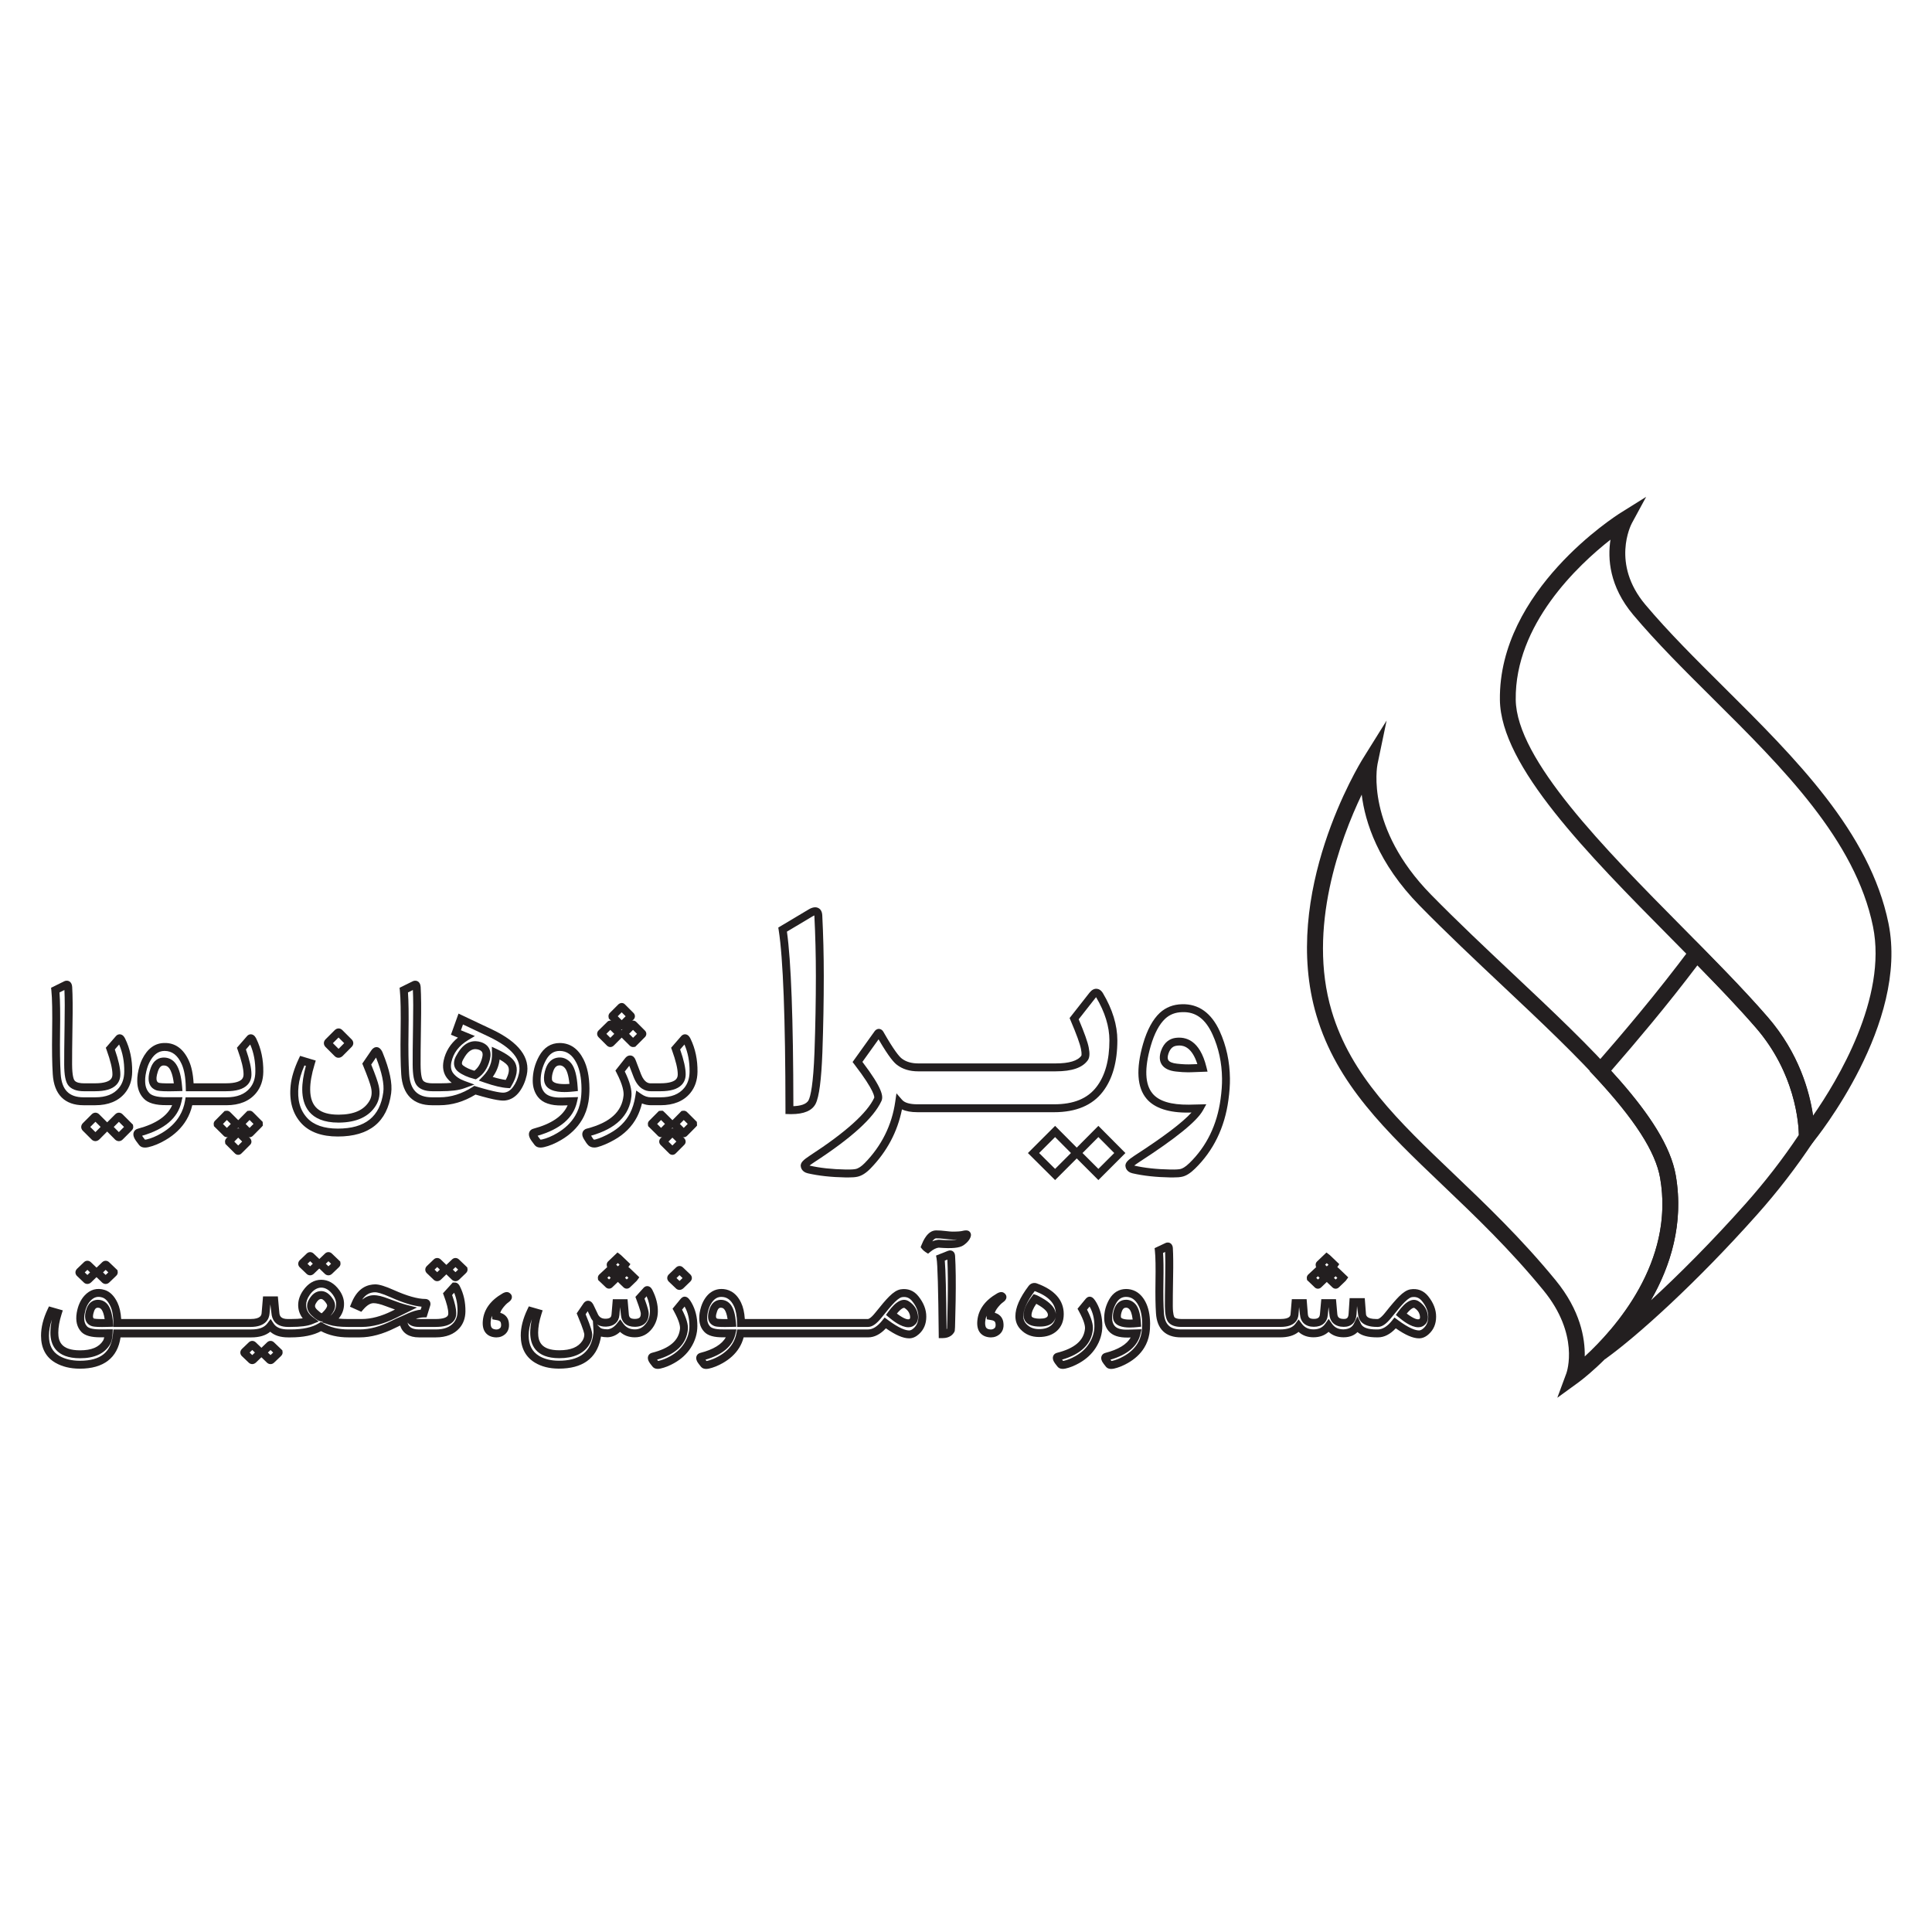 <?xml version="1.0" encoding="utf-8"?>
<!-- Generator: Adobe Illustrator 23.0.6, SVG Export Plug-In . SVG Version: 6.00 Build 0)  -->
<svg version="1.1" id="Layer_1" xmlns="http://www.w3.org/2000/svg" xmlns:xlink="http://www.w3.org/1999/xlink" x="0px" y="0px"
	 viewBox="0 0 2000 2000" style="enable-background:new 0 0 2000 2000;" xml:space="preserve">
<style type="text/css">
	.st0{fill:#231F20;}
</style>
<g>
	<path class="st0" d="M1612.12,1446.96l9.4-25.39c0.56-1.57,13.7-40.05-23.69-85.74c-34.92-42.65-70.23-76.33-104.37-108.9
		c-58.77-56.05-109.51-104.45-130.68-175.75c-37.53-126.42,44.7-260.47,48.23-266.12l24.4-39.14l-9.42,45.13
		c-0.57,2.85-12.22,66.09,55.32,134.99c27.33,27.88,56.89,55.69,85.46,82.59c81.03,76.27,157.57,148.31,167.94,207.75
		c9,51.55-5.63,105.08-42.31,154.8c-27.43,37.18-57.14,58.96-58.39,59.87L1612.12,1446.96z M1409.63,822.59
		c-21.84,45.64-56.61,138.13-31.13,223.92c19.91,67.12,69.2,114.12,126.27,168.56c32.9,31.38,70.18,66.94,105.74,110.38
		c25.37,31,30.4,59.72,30.02,78.71c30.74-28.22,93.27-97.74,78.04-184.95c-9.43-54.06-84.04-124.29-163.02-198.63
		c-28.7-27.01-58.37-54.94-85.93-83.05C1426.49,893.52,1413.13,851.03,1409.63,822.59z"/>
</g>
<g>
	<path class="st0" d="M1861.37,1201.43l0.82-24.27c0.02-0.6,1.46-60.5-44.62-113.67c-24.74-28.54-55.29-59.42-87.63-92.1
		c-86.72-87.65-176.4-178.28-177.25-246.89c-1.4-113.3,119.87-190.45,125.03-193.68l26.38-16.5l-14.82,27.33
		c-0.94,1.77-21.59,41.99,13.97,84.26c23.82,28.31,51.75,56.06,81.31,85.43c74.32,73.83,151.17,150.17,170.39,244.48
		c21.14,103.64-74.17,221.84-78.24,226.82L1861.37,1201.43z M1667.16,558.65c-33.55,26.34-99.04,87.82-98.08,165.65
		c0.76,61.99,92.01,154.21,172.51,235.56c32.54,32.88,63.27,63.94,88.37,92.9c32.62,37.63,43.42,77.69,46.95,102.05
		c25.16-36.12,77.06-121.86,62-195.73c-18.24-89.44-93.31-164.01-165.9-236.12c-29.83-29.64-58.01-57.63-82.31-86.51
		C1666,607.08,1664.1,578.25,1667.16,558.65z"/>
</g>
<g>
	<path class="st0" d="M819.15,1153.34c-0.67,0-1.35-0.01-2.05-0.03l-3.99-0.11v-5.3c-0.08-93.73-2.44-155.96-7-184.96l-0.43-2.74
		l30.84-18.4c1.58-0.97,6.51-4.01,10.69-1.8c1.69,0.88,3.75,2.89,4,7.45c1.04,20.42,1.57,41.59,1.57,62.92
		c0,25.25-0.48,51.84-1.44,79.03c-1.08,28.55-3.36,45.93-6.96,53.15C840.76,1149.73,832.27,1153.34,819.15,1153.34z M814.62,964.42
		c4.31,30.16,6.56,90.9,6.68,180.69c6.54-0.24,13.44-1.65,15.77-6.24c2.07-4.15,4.82-16.17,6.09-49.76
		c0.95-27.09,1.43-53.58,1.43-78.73c0-21.2-0.52-42.22-1.56-62.49c0-0.08-0.01-0.15-0.02-0.22c-0.5,0.2-1.24,0.54-2.25,1.16
		L814.62,964.42z"/>
</g>
<g>
	<path class="st0" d="M1137.03,1221.62l-27.99-27.99l27.99-28.15l27.99,28.15L1137.03,1221.62z M1120.62,1193.61l16.42,16.42
		l16.42-16.42l-16.42-16.52L1120.62,1193.61z"/>
</g>
<g>
	<path class="st0" d="M1092.23,1221.61l-28.15-27.98l28.15-28.14l27.98,28.14L1092.23,1221.61z M1075.69,1193.61l16.53,16.42
		l16.42-16.42l-16.42-16.52L1075.69,1193.61z"/>
</g>
<g>
	<path class="st0" d="M877.74,1218.9c-0.73,0-1.49-0.01-2.28-0.02c-14.93-0.27-28.14-1.71-39.25-4.28
		c-6.19-1.46-7.19-5.89-7.33-7.72c-0.01-3.35,2.37-5.93,9.41-10.55c36.97-24.02,59.41-44.19,66.72-59.95
		c0.14-0.5,1.07-6.41-20.57-34.57l-1.85-2.41l22.81-31.86c1.68-2.27,3.66-2.52,4.67-2.43c1.04,0.06,3.01,0.54,4.43,3.05
		c10.98,19.26,16.4,25.65,19.02,27.63c4.33,3.36,10.04,5.05,17,5.05h142.36c13.92,0,22.85-2.71,26.56-8.04c0,0,0,0,0,0
		c-0.02,0,0.64-1.51-0.4-6.8c-0.99-5.29-4.63-15.34-10.85-29.88l-0.95-2.23l20.57-26.2c2.29-2.89,4.77-4.27,7.43-4.11
		c1.75,0.1,4.3,0.96,6.48,4.49c9.94,16.73,14.97,33.17,14.97,48.9c0,22.35-5.08,40.25-15.1,53.2
		c-10.77,14.05-27.73,21.18-50.4,21.18H949.86c-6.68,0-12.02-0.96-16.15-2.93c-4.63,23.22-15.59,43.8-32.63,61.26
		c-4.64,4.73-9.03,7.49-13.42,8.45C885.43,1218.65,882.16,1218.9,877.74,1218.9z M838.03,1206.61c0.02,0,0.03,0,0.04,0.01
		c10.54,2.44,23.17,3.81,37.53,4.07c6.07,0.1,8.9-0.24,10.24-0.55c2.8-0.61,5.94-2.69,9.37-6.19c17.39-17.81,28-39.11,31.51-63.29
		l1.28-8.85l5.86,6.76c2.65,3.05,8.03,4.6,15.98,4.6h141.32c20.27,0,34.63-5.88,43.91-17.99c8.88-11.49,13.39-27.7,13.39-48.19
		c0-14.24-4.63-29.27-13.78-44.66c-0.01-0.02-0.02-0.03-0.03-0.05c-0.12,0.14-0.26,0.3-0.42,0.5l-17.58,22.38
		c5.95,14.08,9.36,23.68,10.41,29.32c1.2,6.06,0.94,10.17-0.83,12.9c-5.48,7.89-16.38,11.67-33.37,11.67H950.51
		c-8.82,0-16.21-2.27-21.98-6.74c-2.82-2.13-7.88-7.24-19.04-26.4l-16.72,23.34c20.88,27.54,21.84,35.79,19.68,40.55
		c-8.09,17.46-30.88,38.18-69.69,63.41C840.37,1204.77,838.91,1205.87,838.03,1206.61z"/>
</g>
<g>
	<path class="st0" d="M1213.79,1218.9c-0.7,0-1.42,0-2.18-0.02c-14.94-0.26-28.13-1.7-39.25-4.28l-0.01,0
		c-6.2-1.45-7.19-5.89-7.33-7.73c-0.01-3.34,2.37-5.92,9.41-10.54c29.96-19.37,49.74-34.34,59.02-44.65l-2.74,0.06
		c-20.54,0.36-35.6-4.61-43.73-14.26c-9.94-11.66-11.17-30.82-3.67-56.93c4.19-14.42,10.02-25.2,17.32-32.03
		c6.25-5.75,13.98-8.75,22.97-8.94c17.02-0.52,30.45,8.94,39.08,28c6.81,14.99,10.36,31.41,10.55,48.8
		c0.09,6.66-0.45,14.26-1.61,22.55c-3.85,28.39-15.46,52.22-34.5,70.81c-4.88,4.78-9.27,7.53-13.39,8.4
		C1221.59,1218.65,1218.29,1218.9,1213.79,1218.9z M1174.21,1206.62c10.56,2.45,23.18,3.82,37.53,4.07
		c6.15,0.12,8.93-0.24,10.24-0.54c1.81-0.38,4.83-1.76,9.43-6.26c17.71-17.28,28.5-39.51,32.11-66.06c1.1-7.9,1.62-15.08,1.53-21.34
		c-0.18-16.26-3.48-31.56-9.81-45.52c-7.24-15.98-17.29-23.76-31.42-23.19c-7.07,0.15-12.81,2.36-17.6,6.76
		c-6.18,5.79-11.25,15.32-15.02,28.3c-6.7,23.29-6.01,39.9,2.05,49.36c6.48,7.71,18.93,11.52,37.34,11.36l18.17-0.42l-3.45,6.24
		c-6.29,11.4-28.01,29.01-66.4,53.83c-2.39,1.56-3.85,2.67-4.73,3.4C1174.19,1206.61,1174.2,1206.61,1174.21,1206.62z
		 M1172.89,1207.86L1172.89,1207.86L1172.89,1207.86z M1230.18,1110.05c-3.94,0-8.19-0.26-12.69-0.79
		c-7.24-0.78-12.25-3.23-14.87-7.28c-2.36-3.66-2.64-8.32-0.83-13.87c3.35-9.85,9.78-12.83,14.59-13.62
		c10.98-1.66,25.57,2.13,32.46,29.97l1.21,4.89l-15.58,0.58C1233.08,1110.02,1231.65,1110.05,1230.18,1110.05z M1220.94,1082.3
		c-1.34,0-2.48,0.17-3.29,0.3c-2.41,0.39-5.9,1.66-8.09,8.11c-0.99,3.03-1.02,5.35-0.06,6.83c1.19,1.84,4.27,3.08,8.9,3.58
		c5.8,0.67,11.05,0.88,15.66,0.63l5.44-0.2C1234.14,1084.76,1226.02,1082.3,1220.94,1082.3z"/>
</g>
<g>
	<path class="st0" d="M98.58,1144.14H86.51c-19.54,0-30.57-11.08-31.88-32.04c-0.71-11-0.92-25.2-0.66-43.4v0
		c0.32-20.73,0.06-35.3-0.79-43.32l-0.3-2.85l13.52-6.66c2.51-1.21,4.43-0.51,5.34,0.02c1.78,1.03,2.79,2.95,2.98,5.7
		c0.54,9.11,0.65,22.42,0.32,39.59c-0.32,20.61-0.45,34.21-0.4,40.81c0.07,12.01,1.76,15.52,2.48,16.48
		c1.88,2.45,6.36,2.97,9.79,2.97h11.43c10.04,0,14.32-2.18,16.14-4.01c1.32-1.33,1.93-3.02,1.92-5.32c0-5.61-2.03-14.09-6.04-25.21
		l-0.82-2.26l10.51-12.13c1.22-1.38,2.84-2.01,4.52-1.76c3.07,0.44,4.54,3.53,5.1,4.7c4.92,10.13,7.34,21.62,7.16,34.11
		c-0.12,8.7-2.63,16.1-7.47,21.97C122.46,1139.89,112.11,1144.14,98.58,1144.14z M62.17,1068.82c-0.26,17.73-0.05,32.12,0.64,42.76
		c1.04,16.62,8.58,24.36,23.7,24.36h12.07c11.11,0,19.11-3.15,24.46-9.63c3.67-4.45,5.5-9.97,5.59-16.86
		c0.14-10.28-1.64-19.75-5.32-28.19l-4.45,5.13c3.85,11.06,5.72,19.48,5.72,25.7c0.02,4.47-1.42,8.22-4.31,11.12
		c-4.3,4.33-11.48,6.43-21.95,6.43H86.91c-7.66,0-13.14-2.08-16.3-6.19c-2.78-3.67-4.1-10.47-4.16-21.4
		c-0.05-6.62,0.08-20.29,0.4-41.01c0.29-15.3,0.24-27.44-0.16-36.18l-5.1,2.51C62.27,1036.07,62.46,1049.99,62.17,1068.82
		L62.17,1068.82z"/>
</g>
<g>
	<path class="st0" d="M98.73,1181.29c-1.41,0-2.79-0.58-3.93-1.71l-9.02-9.01c-2.31-2.33-2.28-5.6,0.08-7.97l9.11-9.11
		c2.17-2.15,5.25-2.21,7.52-0.12l9.62,9.62c2.07,2.53,1.84,5.45-0.28,7.46l-9.04,9.12C101.55,1180.72,100.13,1181.29,98.73,1181.29z
		 M93.43,1166.62l5.36,5.35l5.35-5.4l-5.34-5.32L93.43,1166.62z"/>
</g>
<g>
	<path class="st0" d="M123.07,1181.32c-1.37,0-2.76-0.55-3.93-1.65l-9.04-9.12c-1.39-1.37-1.69-2.88-1.69-3.9
		c0-1.04,0.31-2.59,1.8-4.07l9.09-9.08c1.35-1.36,2.8-1.65,3.78-1.65c0,0,0,0,0.01,0c0.98,0,2.43,0.29,3.79,1.65l10.77,10.77
		l0.3,2.3c0,1.02-0.33,2.53-1.88,3.96l-9.05,9.05C125.88,1180.74,124.48,1181.32,123.07,1181.32z M121.22,1173.79
		c-0.01,0-0.01,0.01-0.02,0.02L121.22,1173.79z M117.75,1166.62l5.29,5.34l5.35-5.35l-5.32-5.31L117.75,1166.62z M115.99,1168.38
		L115.99,1168.38L115.99,1168.38z M115.89,1164.75l0.02,0.02C115.9,1164.76,115.89,1164.75,115.89,1164.75z M130.4,1164.61
		c-0.01,0.01-0.02,0.02-0.03,0.03L130.4,1164.61z M121.06,1159.29c0,0,0.01,0.01,0.01,0.01L121.06,1159.29z"/>
</g>
<g>
	<path class="st0" d="M150.05,1187.97c-2.65,0-4.68-0.88-6.05-2.64c-3.08-3.93-4.03-5.46-4.47-6.28c-0.56-1.02-2.29-4.17-0.98-7.22
		c0.72-1.68,2.18-2.88,4.12-3.38c18.87-5.05,30.8-13.24,35.54-24.4h-5.28c-11.83,0.22-19.94-2.16-24.3-6.99
		c-4.25-4.49-6.48-10.49-6.54-17.77c-0.07-2.35,0.11-4.96,0.53-7.68c0.98-5.83,2.48-10.84,4.47-14.94
		c5.51-11.2,13.29-16.9,23.15-16.96c11.1-0.27,19.73,6.11,25.27,18.36c2.75,6,4.39,13.84,4.89,23.36h33.67
		c10.04,0,14.32-2.18,16.14-4.01c1.32-1.33,1.93-3.02,1.92-5.32c0-5.64-2.03-14.11-6.04-25.21l-0.82-2.26l10.52-12.12
		c1.18-1.36,2.8-1.99,4.49-1.76c3.09,0.42,4.57,3.53,5.13,4.69c4.91,10.12,7.33,21.61,7.16,34.12c-0.11,8.69-2.62,16.08-7.46,21.96
		c-6.91,8.37-17.27,12.61-30.79,12.61h-35.29c-1.23,5.42-3.24,10.48-5.97,15.08c-4.95,8.4-12.29,15.48-21.83,21.02
		c-6.13,3.58-12.05,6.04-17.58,7.3C152.32,1187.82,151.13,1187.97,150.05,1187.97z M147.09,1175.73c0.45,0.7,1.32,1.93,2.98,4.05
		c0.3,0,0.85-0.04,1.72-0.24c4.73-1.08,9.87-3.23,15.29-6.4c8.31-4.83,14.67-10.92,18.9-18.11c2.79-4.68,4.67-9.95,5.61-15.66
		l0.56-3.43h42.14c11.11,0,19.12-3.15,24.47-9.63c3.67-4.46,5.5-9.97,5.58-16.85c0.14-10.29-1.64-19.77-5.31-28.21l-4.45,5.13
		c3.85,11.04,5.72,19.46,5.72,25.7c0.02,4.47-1.42,8.22-4.31,11.12c-4.3,4.33-11.48,6.43-21.95,6.43h-41.64l-0.08-4.02
		c-0.19-10.21-1.64-18.33-4.29-24.14c-4.13-9.12-9.9-13.56-17.64-13.56c-0.04,0-0.08,0-0.12,0c-6.58,0.04-11.77,4.09-15.84,12.37
		c-1.64,3.37-2.9,7.64-3.74,12.65c-0.34,2.17-0.48,4.28-0.43,6.21c0.04,5.29,1.47,9.31,4.35,12.36c1.9,2.09,6.61,4.54,18.24,4.36
		h16.03l-1.11,4.99C184.15,1157.25,170.45,1168.98,147.09,1175.73z M144.77,1176.37c-0.01,0-0.01,0-0.02,0
		C144.76,1176.38,144.76,1176.38,144.77,1176.37z M174.95,1129.72c-8.78,0-11.75-0.58-13.31-1.13l-0.05-0.02
		c-4.39-1.62-11-6.64-5.92-21.97c3.14-9.77,9.33-11.83,13.96-11.83c5.19,0,9.57,2.37,12.64,6.86c3.33,4.89,5.38,12.57,6.26,23.49
		l0.34,4.29l-4.3,0.14C180.76,1129.67,177.59,1129.72,174.95,1129.72z M164.41,1120.88c0.64,0.22,3.55,0.84,15.52,0.59
		c-1.08-8.69-2.95-13.05-4.42-15.21c-1.56-2.27-3.37-3.29-5.88-3.29c-1.25,0-4.19,0-6.17,6.17
		C160.14,1119.19,163.3,1120.47,164.41,1120.88z"/>
</g>
<g>
	<path class="st0" d="M246.61,1195.48c-1.08,0-2.17-0.38-3.09-1.16l-0.27-0.24l-9.98-9.98l-0.33-2.34c0-1.31,0.55-2.57,1.54-3.56
		l9.87-9.87l2.43-0.26c1.35,0.05,2.6,0.68,3.53,1.76l8.63,8.52c1.89,2.31,1.74,4.95-0.04,6.76l-8.97,8.96
		C248.99,1195.01,247.81,1195.48,246.61,1195.48z M242.52,1181.76l4.07,4.07l4.11-4.11l-4.1-4.04L242.52,1181.76z M240.25,1179.49
		l0.02,0.02C240.26,1179.5,240.26,1179.5,240.25,1179.49z M248.89,1175.38l-0.01,0.01C248.88,1175.39,248.89,1175.38,248.89,1175.38
		z"/>
</g>
<g>
	<path class="st0" d="M234.94,1177.23c-0.91,0-1.9-0.28-2.88-0.95l-10.61-10.52l-0.26-2.43c0.05-1.34,0.67-2.59,1.74-3.51l9.63-9.75
		l2.42-0.25c1.34,0.04,2.62,0.66,3.59,1.74l9.81,9.8l0.2,3.79l-1.47,1.71l-8.93,9C237.4,1176.66,236.24,1177.23,234.94,1177.23z
		 M232.39,1170.06c-0.02,0.02-0.05,0.05-0.07,0.07L232.39,1170.06z M230.79,1163.51l4.07,4.07l4.05-4.09l-4.07-4.07L230.79,1163.51z
		"/>
</g>
<g>
	<path class="st0" d="M258.38,1177.28c-1.08,0-2.18-0.38-3.1-1.16l-10.32-10.38l-0.25-2.43c0.05-1.33,0.66-2.58,1.73-3.5l9.64-9.76
		l2.43-0.27c1.32,0.04,2.57,0.64,3.51,1.68l9.89,9.9l0.22,3.79l-1.41,1.62l-9.02,9.1C260.76,1176.81,259.57,1177.28,258.38,1177.28z
		 M255.9,1170.08C255.89,1170.08,255.89,1170.08,255.9,1170.08L255.9,1170.08z M254.29,1163.51l4.06,4.09l4.08-4.12l-4.07-4.08
		L254.29,1163.51z"/>
</g>
<g>
	<path class="st0" d="M350.4,1095.01c-1.44,0-2.85-0.6-4.01-1.77l-9.34-9.34c-2.36-2.36-2.37-5.66-0.02-8.03l9.6-9.6
		c2.42-2.22,5.51-2.16,7.67,0.01l9.98,9.97c1.71,1.98,2.19,4.86-0.14,7.37l-9.61,9.69C353.22,1094.45,351.79,1095.01,350.4,1095.01z
		 M344.61,1079.87l5.88,5.89l5.82-5.89l-5.86-5.85L344.61,1079.87z M348.49,1072.06c0.01,0,0.01,0.01,0.02,0.01L348.49,1072.06z"/>
</g>
<g>
	<path class="st0" d="M349.69,1176.51c-16.57,0-29.23-4.56-37.62-13.54c-9.19-9.95-12.93-23.29-11.15-39.65
		c0.85-8.02,3.62-17.14,8.25-27.07l1.5-3.21l16.19,4.87l-1.2,3.94c-3.13,10.23-4.66,19.07-4.56,26.28
		c0.19,17.58,9.49,25.77,29.28,25.77c0.12,0,0.24,0,0.35,0c15.48-0.1,25.76-4.6,31.4-13.76c2.57-4.11,3.21-8.74,1.99-14.19
		c-0.91-4.09-3.69-11.79-8.24-22.87l-0.84-2.05l9.46-13.83c0.59-0.8,2.15-2.94,4.77-3.19c1.5-0.16,2.87,0.34,3.98,1.37
		c1.13,1.04,2.06,2.41,2.76,4.07c7.4,18.14,10.31,31.97,8.9,42.34C400.9,1161.47,382.33,1176.51,349.69,1176.51z M315.15,1102.95
		c-3.38,7.83-5.42,14.97-6.08,21.25c-1.54,14.12,1.4,24.97,9,33.2c6.76,7.24,17.41,10.93,31.62,10.93
		c28.27,0,43.67-12.3,47.08-37.61c1.14-8.4-1.38-20.49-7.49-35.95l-5,7.27c4.29,10.55,6.86,17.81,7.82,22.14
		c1.7,7.55,0.68,14.38-3.02,20.3c-7.13,11.57-20.03,17.51-38.31,17.63c-0.13,0-0.25,0-0.38,0c-30.69,0-37.34-18.4-37.5-33.87
		c-0.1-7.07,1.17-15.41,3.77-24.83L315.15,1102.95z"/>
</g>
<g>
	<path class="st0" d="M455.04,1144.14h-7.81c-19.53,0-30.56-11.08-31.88-32.03c-0.7-11.06-0.92-25.67-0.64-43.41
		c0.31-20.71,0.05-35.29-0.78-43.33l-0.29-2.84l13.5-6.65c2.51-1.22,4.42-0.51,5.34,0.02c1.78,1.03,2.79,2.95,2.98,5.7
		c0.54,9.14,0.66,22.46,0.33,39.6c-0.32,20.59-0.45,34.21-0.39,40.8c0.06,12.02,1.74,15.54,2.47,16.49
		c1.89,2.44,6.36,2.96,9.78,2.96h8.3c4.38,0,8.27-0.17,11.65-0.51c-1.85-1.48-3.49-3.13-4.9-4.95c-3.77-5-4.91-11.08-3.43-18.11
		c2.04-9.44,7-17.4,14.79-23.74l-7.25-2.99l7.84-21.87l34.78,16.44c27.75,13.22,39.8,29.12,35.83,47.26
		c-1.46,6.61-4.01,12.39-7.56,17.19c-4.03,5.34-8.95,8.37-14.65,9.04c-2.99,0.4-9.5,0.22-30.8-6.13
		C480.33,1140.41,467.83,1144.14,455.04,1144.14z M422.33,1027.37c0.66,8.71,0.85,22.62,0.56,41.44
		c-0.27,17.54-0.06,31.93,0.63,42.77c1.05,16.62,8.58,24.36,23.7,24.36h7.81c11.76,0,23.32-3.63,34.34-10.78l1.6-1.04l1.82,0.55
		c20.55,6.22,27.09,6.68,29.18,6.39c3.53-0.41,6.49-2.31,9.13-5.82c2.85-3.84,4.91-8.57,6.13-14.04
		c3.09-14.11-7.16-26.57-31.35-38.1l-26.59-12.56l-2.15,6l14.46,5.96l-6.98,4.2c-9.6,5.78-15.28,13.27-17.36,22.89
		c-0.98,4.65-0.36,8.4,1.92,11.41c2.65,3.41,6.51,6.08,11.43,7.88l10.5,3.85l-10.51,3.84c-5.65,2.07-13.73,3.07-24.68,3.07h-8.3
		c-7.63,0-13.11-2.08-16.28-6.18c-2.79-3.69-4.1-10.49-4.15-21.42c-0.06-6.6,0.07-20.28,0.39-41c0.29-15.28,0.24-27.42-0.17-36.18
		L422.33,1027.37z M528,1126.47l-2.46-0.14c-6.17-0.34-13.96-2.18-23.83-5.61l-6.04-2.11l4.44-4.61c6.51-6.76,9.53-14.51,9.24-23.69
		l-0.21-6.71l6.07,2.88c10.11,4.81,15.86,9.17,18.11,13.73c3.16,6.35,1.8,14.48-4.04,24.15L528,1126.47z M510.07,1114.83
		c5.22,1.6,9.72,2.63,13.44,3.09c3.27-6.04,4.09-10.77,2.45-14.07c-0.62-1.24-2.56-3.63-8.74-7.11
		C516.41,1103.33,514.01,1109.38,510.07,1114.83z M492.58,1117.3l-1.73-0.44c-6.63-1.68-12.13-4.14-16.35-7.3
		c-4.09-3.18-5.45-7.75-3.88-12.92c0.63-1.95,1.82-4.29,3.69-7.21c7.83-12.37,17.08-12.64,23.5-10.66c8.16,2.6,11.54,9.17,9.3,18.05
		c-2.18,8.78-6.56,15.35-13.02,19.51L492.58,1117.3z M492.04,1086.05c-3.09,0-6.89,1.56-10.82,7.77c-1.92,3.02-2.57,4.59-2.78,5.26
		c-0.64,2.13-0.11,3.07,1.03,3.96c2.93,2.2,6.84,4.01,11.6,5.39c3.92-3.05,6.57-7.52,8.08-13.6c1.37-5.42-0.44-7.17-3.79-8.24
		C494.39,1086.3,493.27,1086.05,492.04,1086.05z"/>
</g>
<g>
	<path class="st0" d="M559.49,1187.97c-2.65,0-4.68-0.89-6.04-2.66c-3.06-3.9-4.01-5.44-4.46-6.27c-0.56-1.02-2.29-4.15-0.99-7.2
		c0.72-1.68,2.17-2.88,4.11-3.39c18.79-5.02,30.69-13.16,35.49-24.23l-5.49,0.16c-11.94,0.27-20.41-2.61-25.26-8.82
		c-3.57-4.59-5.38-10.27-5.38-16.86c0-8.88,2.23-17.44,6.64-25.42c5-9,12.19-13.56,21.38-13.56c10.67,0.07,18.94,5.78,24.61,16.99
		c3.91,7.72,5.96,17.73,6.08,29.76c0.04,5.03-0.3,9.79-1.03,14.16c-1.09,6.72-3.32,12.98-6.64,18.57
		c-4.95,8.4-12.29,15.48-21.84,21.03c-6.11,3.57-12.02,6.03-17.57,7.3C561.78,1187.82,560.58,1187.97,559.49,1187.97z
		 M556.54,1175.72c0.46,0.7,1.32,1.93,2.98,4.06c0.31,0,0.86-0.05,1.72-0.25c4.75-1.08,9.89-3.23,15.28-6.39
		c8.32-4.83,14.68-10.93,18.91-18.11c2.8-4.72,4.69-10.01,5.61-15.73c0.65-3.92,0.96-8.21,0.92-12.76
		c-0.11-10.75-1.86-19.54-5.19-26.13c-4.23-8.36-9.9-12.45-17.32-12.5c-6.13,0-10.65,2.97-14.19,9.34
		c-3.72,6.74-5.61,13.96-5.61,21.45c0,4.79,1.19,8.66,3.65,11.82c3.15,4.03,9.45,5.98,18.55,5.66l16.55-0.47l-1.15,5.14
		C593.59,1157.25,579.9,1168.98,556.54,1175.72z M554.21,1176.37L554.21,1176.37L554.21,1176.37z M584.33,1130.49
		c-9.04,0-19.93-1.97-21.08-11.98l-0.01-0.06c-0.39-3.87,0.2-8.02,1.74-12.34c3.33-9.43,9.72-11.41,14.49-11.41
		c3.22,0,7.91,1.08,11.99,6.22c3.63,4.66,5.76,12.69,6.52,24.6l0.25,3.91l-3.9,0.42C592.08,1130.1,588.39,1130.49,584.33,1130.49z
		 M571.4,1117.6c0.45,3.65,7,5.24,18.09,4.46c-0.98-9.72-2.91-14.1-4.45-16.08c-2.2-2.77-4.23-3.09-5.55-3.09
		c-2.3,0-4.91,0.71-6.77,5.96C571.58,1112.02,571.14,1114.96,571.4,1117.6z"/>
</g>
<g>
	<path class="st0" d="M631.83,1083.9c-1.25,0-2.51-0.51-3.53-1.52l-8.64-8.63c-2.01-2.05-2-5.08,0-7.08l9.61-9.42
		c1.97-1.17,4.31-0.91,5.86,0.63l8.94,8.94c1.82,1.86,1.95,4.5,0.37,6.45l-9.07,9.09C634.34,1083.38,633.09,1083.9,631.83,1083.9z
		 M634.07,1076.55L634.07,1076.55C634.07,1076.55,634.07,1076.55,634.07,1076.55z M627.72,1070.21l4.11,4.11l4.07-4.07l-4.11-4.11
		L627.72,1070.21z"/>
</g>
<g>
	<path class="st0" d="M643.57,1065.68c-1.27,0-2.5-0.52-3.49-1.48l-9.85-9.86l-0.34-2.32c0-1.32,0.54-2.59,1.54-3.58l8.76-8.77
		c2.24-1.9,4.95-1.78,6.72,0.04l8.9,8.9c1.83,1.85,1.95,4.59,0.3,6.52l-10.23,10.17l-2.16,0.38
		C643.69,1065.68,643.63,1065.68,643.57,1065.68z M639.48,1052l4.09,4.09l4.09-4.06l-4.11-4.11L639.48,1052z M637.19,1049.7
		l0.05,0.05C637.23,1049.74,637.21,1049.72,637.19,1049.7z M641.1,1045.47c0.02,0.02,0.04,0.04,0.07,0.07L641.1,1045.47z"/>
</g>
<g>
	<path class="st0" d="M655.37,1083.9c-1.31,0-2.59-0.56-3.58-1.57l-9.8-9.75l-0.33-4.11l1.57-1.85l8.74-8.74
		c2.2-1.85,4.87-1.76,6.64-0.04l9.06,9.06c1.78,1.78,1.88,4.49,0.22,6.44l-10.29,10.3L655.37,1083.9
		C655.38,1083.9,655.38,1083.9,655.37,1083.9z M653.03,1076.63c-0.02,0.01-0.03,0.03-0.04,0.04L653.03,1076.63z M651.24,1070.2
		l4.11,4.11l4.07-4.07l-4.12-4.12L651.24,1070.2z"/>
</g>
<g>
	<path class="st0" d="M707.85,1177.27c-1.08,0-2.17-0.38-3.09-1.16l-10.31-10.37l-0.26-2.43c0.05-1.34,0.67-2.59,1.74-3.51
		l9.63-9.75l2.43-0.26c1.32,0.04,2.56,0.64,3.49,1.68l9.9,9.88l0.2,3.83l-1.42,1.6l-8.98,9.07
		C710.25,1176.8,709.05,1177.27,707.85,1177.27z M703.78,1163.51l4.05,4.09l4.08-4.11l-4.07-4.07L703.78,1163.51z M701.51,1161.22
		l0.01,0.01C701.52,1161.23,701.51,1161.23,701.51,1161.22z"/>
</g>
<g>
	<path class="st0" d="M615.18,1187.92c-2.82,0-4.72-1.06-5.93-2.1c-1.45-1.36-2.96-3.47-4.87-6.75c-0.6-1.01-2.45-4.14-1.15-7.25
		c0.42-1,1.53-2.79,4.26-3.47c23.94-6.22,36.38-17.46,38-34.35c0.34-3.64-0.63-10.67-7.21-23.42l-1.21-2.35l10-12.7
		c2.23-2.81,4.5-3.11,6.03-2.85c2.29,0.38,3.98,2.08,5.03,5.05c0.98,2.77,2.81,7.56,5.48,14.38c3.71,9.32,8.4,9.32,9.95,9.32h9.99
		c10.04,0,14.31-2.18,16.13-4.01c1.32-1.33,1.94-3.03,1.92-5.33c0-5.63-2.04-14.1-6.05-25.2l-0.82-2.26l10.55-12.15
		c1.18-1.33,2.82-1.95,4.48-1.74c3.09,0.43,4.56,3.53,5.12,4.7c4.91,10.1,7.32,21.58,7.16,34.11c-0.12,8.71-2.63,16.1-7.46,21.97
		c-6.92,8.37-17.28,12.61-30.79,12.61h-9.83c-3.24,0-6.39-0.63-9.4-1.87c-1.22,5.01-2.94,9.73-5.15,14.06
		c-5.15,9.9-13.13,17.89-23.72,23.78c-6.42,3.58-12.21,6.06-17.23,7.39C617.24,1187.79,616.16,1187.92,615.18,1187.92z
		 M611.87,1175.66c1.71,2.85,2.57,3.8,2.87,4.08c0.01,0,0.59,0.08,1.67-0.19c4.3-1.13,9.46-3.36,15.28-6.61
		c9.17-5.1,16.04-11.95,20.43-20.38c2.61-5.12,4.46-10.92,5.47-17.21l1.04-6.43l5.35,3.72c3.19,2.22,6.46,3.3,9.98,3.3h9.83
		c11.11,0,19.11-3.15,24.47-9.63c3.66-4.45,5.49-9.96,5.58-16.86c0.14-10.31-1.65-19.77-5.31-28.19l-4.46,5.13
		c3.85,11.04,5.73,19.46,5.73,25.69c0.02,4.47-1.42,8.23-4.31,11.13c-4.3,4.33-11.48,6.43-21.94,6.43h-9.99
		c-5.39,0-12.81-2.52-17.57-14.51c-1.98-5.04-3.49-8.99-4.56-11.85l-4.67,5.92c5.25,10.69,7.51,19.08,6.89,25.59
		C651.74,1154.63,637.69,1168.37,611.87,1175.66z M609.52,1176.29c-0.01,0-0.01,0-0.02,0
		C609.51,1176.3,609.52,1176.29,609.52,1176.29z"/>
</g>
<g>
	<path class="st0" d="M696.11,1195.49c-1.09,0-2.19-0.39-3.13-1.18l-9.03-9.01c-2.03-2.03-2.05-5-0.03-7.06l9.89-9.91l2.47-0.25
		l1.83,0.08l10.31,10.21c1.88,2.25,1.76,4.89-0.01,6.72l-9,9C698.49,1195.02,697.3,1195.49,696.11,1195.49z M693.63,1188.27
		c-0.01,0.01-0.02,0.02-0.04,0.04L693.63,1188.27z M692,1181.76l4.07,4.07l4.11-4.11l-4.11-4.04L692,1181.76z"/>
</g>
<g>
	<path class="st0" d="M684.44,1177.22c-1.01,0-2.05-0.33-2.97-1l-10.54-10.47l-0.26-2.44c0.05-1.34,0.68-2.59,1.76-3.51l9.67-9.74
		l2.37-0.24l1.74,0.06l1.83,1.68l8.63,8.62c1.87,1.87,1.84,4.73-0.06,6.67l-8.95,9.02C686.78,1176.76,685.63,1177.22,684.44,1177.22
		z M681.85,1170.08c-0.01,0.01-0.02,0.02-0.03,0.03L681.85,1170.08z M680.27,1163.51l4.07,4.07l4.05-4.09l-4.07-4.07L680.27,1163.51
		z"/>
</g>
<g>
	<path class="st0" d="M90.4,1329.15c-1.3,0-2.57-0.51-3.6-1.5l-7.04-6.73c-1.06-1-1.65-2.33-1.66-3.71c0-0.99,0.3-2.46,1.72-3.83
		l7.1-6.79c1.97-1.9,4.84-1.97,6.96-0.14l0.15,0.14l7.4,7.08c2.07,2.43,1.8,5.41-0.32,7.26l-6.93,6.7
		C93.01,1328.66,91.69,1329.15,90.4,1329.15z M87.71,1317.19l2.76,2.64l2.76-2.67l-2.75-2.62L87.71,1317.19z M95.57,1314.9
		c-0.05,0.04-0.1,0.09-0.15,0.14L95.57,1314.9z M85.42,1314.99l0.01,0.01C85.43,1315,85.42,1314.99,85.42,1314.99z M92.6,1312.51
		l-0.02,0.01C92.59,1312.52,92.59,1312.51,92.6,1312.51z"/>
</g>
<g>
	<path class="st0" d="M109.38,1329.17c-1.26,0-2.52-0.47-3.59-1.42l-7.09-6.83c-1.07-1.04-1.65-2.37-1.64-3.74
		c0-0.99,0.31-2.45,1.72-3.8l7.08-6.78c2.08-1.95,5.03-1.93,7.05,0l8.74,8.36l0.24,2.2c0,1-0.32,2.47-1.85,3.79l-7,6.71
		C111.97,1328.66,110.68,1329.17,109.38,1329.17z M106.65,1317.19l2.72,2.62l2.76-2.64l-2.73-2.61L106.65,1317.19z M114.65,1319.6
		c0.07,0.07,0.14,0.14,0.21,0.2L114.65,1319.6z M104.45,1319.3L104.45,1319.3C104.44,1319.3,104.44,1319.3,104.45,1319.3z"/>
</g>
<g>
	<path class="st0" d="M280.05,1412.13c-1.25,0-2.5-0.47-3.56-1.4l-7.11-6.86c-1.05-1-1.64-2.33-1.64-3.71c0-0.99,0.3-2.45,1.72-3.82
		l7.09-6.79c2.04-1.96,5-1.96,7.04,0l8.71,8.34l0.26,2.17c0.01,1-0.29,2.47-1.8,3.81l-7.04,6.74
		C282.65,1411.62,281.35,1412.13,280.05,1412.13z M285.31,1402.54c0.08,0.09,0.17,0.17,0.26,0.25L285.31,1402.54z M277.33,1400.16
		l2.72,2.63l2.76-2.64l-2.73-2.61L277.33,1400.16z M275.05,1397.97l0.02,0.01C275.07,1397.97,275.06,1397.97,275.05,1397.97z"/>
</g>
<g>
	<path class="st0" d="M261.08,1412.12c-1.3,0-2.56-0.51-3.6-1.5l-7.04-6.73c-1.06-1.01-1.66-2.33-1.66-3.72
		c0-0.99,0.3-2.47,1.73-3.83l7.07-6.78c2.04-1.91,4.9-1.95,6.97-0.14l0.15,0.14l7.4,7.08c2.09,2.45,1.8,5.43-0.36,7.28l-6.9,6.68
		C263.68,1411.62,262.37,1412.12,261.08,1412.12z M258.39,1400.15l2.75,2.64l2.76-2.67l-2.75-2.62L258.39,1400.15z M256.18,1402.26
		L256.18,1402.26C256.18,1402.27,256.18,1402.26,256.18,1402.26z M266.24,1397.86c-0.06,0.05-0.12,0.1-0.17,0.16L266.24,1397.86z
		 M256.1,1397.95l0.01,0.01C256.11,1397.96,256.1,1397.96,256.1,1397.95z"/>
</g>
<g>
	<path class="st0" d="M339.98,1320.22c-1.26,0-2.51-0.47-3.58-1.42l-7.1-6.84c-1.06-1.01-1.65-2.34-1.64-3.73
		c0-1.4,0.62-2.76,1.74-3.82l7.08-6.77c2.04-1.95,5-1.95,7.04,0l8.71,8.34l0.26,2.17c0.01,1-0.29,2.47-1.8,3.81l-7.04,6.74
		C342.57,1319.72,341.28,1320.22,339.98,1320.22z M345.23,1310.64c0.08,0.09,0.17,0.17,0.26,0.25L345.23,1310.64z M337.26,1308.25
		l2.72,2.63l2.75-2.63l-2.74-2.62L337.26,1308.25z M335.06,1310.35l-0.01,0.01C335.05,1310.36,335.06,1310.36,335.06,1310.35z
		 M334.98,1306.06l0.02,0.01C334.99,1306.07,334.98,1306.06,334.98,1306.06z M342.14,1303.58L342.14,1303.58
		C342.14,1303.58,342.14,1303.58,342.14,1303.58L342.14,1303.58z"/>
</g>
<g>
	<path class="st0" d="M321.02,1320.21c-1.28,0-2.55-0.5-3.59-1.47l-7.06-6.76c-1.07-1.02-1.66-2.35-1.66-3.74
		c0.01-1.41,0.63-2.77,1.75-3.82l7.06-6.76c1.99-1.91,4.85-1.96,6.96-0.14l7.55,7.22c2.09,2.45,1.83,5.36-0.32,7.25l-6.96,6.71
		C323.62,1319.71,322.31,1320.21,321.02,1320.21z M318.32,1308.24l2.75,2.63l2.77-2.67l-2.75-2.61L318.32,1308.24z M316.13,1310.34
		l-0.02,0.02C316.11,1310.36,316.12,1310.35,316.13,1310.34z M326.17,1305.95c-0.04,0.04-0.09,0.08-0.13,0.13L326.17,1305.95z
		 M323.19,1303.58l-0.01,0.01C323.19,1303.58,323.19,1303.58,323.19,1303.58L323.19,1303.58z"/>
</g>
<g>
	<path class="st0" d="M82.67,1416.85c-0.09,0-0.18,0-0.27,0c-9.64-0.04-18.07-2.11-25.06-6.13c-9.87-5.73-14.86-15.14-14.86-27.99
		c0-8.57,2.26-17.73,6.73-27.19l1.48-3.15l14.31,4.1l-1.28,4.02c-2.24,7.02-3.37,13.45-3.37,19.11c0,8.49,2.57,18.24,22.56,18.24
		c11.85,0,19.63-3.29,23.8-10.06c0.4-0.65,0.86-1.71,1.2-3.44l-3.95,0.03c-9.34,0.06-16-1.74-19.6-5.45
		c-4.67-4.82-6.33-11.54-4.93-19.97c1.27-7.35,3.95-13.3,7.98-17.71c5.79-6.37,13.05-8.41,21.01-5.88c5.41,1.7,9.85,6.12,13.2,13.13
		c2.13,4.51,3.39,10.08,3.83,16.94H259.3c10.99,0,11.37-4.4,11.54-6.28l1.45-17.13h15.35l1.54,16.94c0.29,3.37,1.57,6.48,8.96,6.48
		h2.65c5.47,0,9.56-0.29,12.61-0.7c-3.14-4.03-4.73-8.68-4.73-13.87c0.04-5.13,1.76-10.17,5.13-15.01
		c5.14-7.34,11.45-11.07,18.73-11.07c7.26,0,13.57,3.64,18.75,10.83c3.28,4.6,4.91,9.37,4.86,14.2c0.03,5.59-1.84,10.68-5.58,15.16
		c2.83,0.3,6.11,0.45,9.83,0.45h14.12c9.64,0,20.19-2.81,31.37-8.35l3-1.48c-2.78-0.97-5.96-2.14-9.55-3.5
		c-5.33-2.05-9.59-3.09-12.67-3.09c-3.29,0-6.87,2.23-10.63,6.61l-1.99,2.33l-11.77-5.29l2.04-4.88
		c6.44-15.16,16.55-18.12,24.2-18.25c4.19,0.05,10.31,1.93,19.28,5.94c13.55,6.06,24.46,9.16,32.42,9.19c2.54,0,3.88,1.32,4.45,2.11
		c0.58,0.8,1.43,2.52,0.61,5.05l-3.68,11.84l-2.96,0.06c-2.45,0.04-5.16,0.54-8.1,1.49c0.7,0.14,1.64,0.22,2.88,0.22h17.51
		c8.06,0,11.01-1.76,12.05-2.81c0.52-0.52,1.11-1.34,1.1-3.09c0-4.07-1.55-10.25-4.62-18.39l-0.88-2.34l10.13-11.15l2.79,0.02
		c2.83,0.41,4.13,3.03,4.62,4.02c3.91,7.7,5.83,16.44,5.7,25.95c-0.09,6.78-2.14,12.53-6.08,17.09c-5.56,6.44-13.85,9.71-24.62,9.71
		h-17.39c-10.26,0-17-4.31-19.47-12.27c-1.82,0.82-3.49,1.62-5,2.39c-13.01,6.56-25.41,9.88-36.89,9.88h-11.61
		c-10.81,0-20.36-2.17-28.44-6.45c-7.86,4.28-18.45,6.45-31.54,6.45h-2.52c-7.95,0-14.14-1.97-18.48-5.86
		c-4.72,3.89-11.27,5.86-19.55,5.86H124.79C121.7,1405.67,107.21,1416.85,82.67,1416.85z M53.74,1366.02
		c-2.04,5.84-3.07,11.43-3.07,16.71c0,9.85,3.52,16.68,10.76,20.89c5.74,3.3,12.8,4.99,21,5.03c0.08,0,0.18,0,0.26,0
		c21.88,0,32.8-9.1,34.35-28.64l0.3-3.77h142.89c7.92,0,13.3-2.02,16.45-6.18l3.5-4.63l3.19,4.85c2.64,4.01,7.51,5.96,14.9,5.96
		h2.52c12.73,0,22.59-2.17,29.28-6.44l2.13-1.36l2.17,1.3c7.24,4.31,16.12,6.5,26.39,6.5h11.61c10.19,0,21.35-3.02,33.17-8.98
		c2.86-1.47,6.28-3.03,10.25-4.68l6.83-3.09c4.58-2.02,8.9-3.27,12.88-3.74l0.95-3.06c-8.61-0.77-19.12-3.97-31.98-9.73
		c-10.09-4.5-14.36-5.2-16-5.22c-0.03,0-0.06,0-0.09,0c-5.57,0-10.04,2.52-13.52,7.66c7.82-6.17,14.91-5.76,27.43-0.94
		c8.54,3.25,14.8,5.38,18.61,6.34l10.81,2.72l-22.17,10.93c-12.31,6.1-24.09,9.2-35.01,9.2h-14.12c-8.63,0-15.1-0.76-19.81-2.31
		l-7.62-2.52l1.42-1.02c-0.37,0.08-0.74,0.13-1.11,0.14c-2.78,0.04-5.79-1.62-10.51-6.02c-3.24-3.05-4.87-6.37-4.87-9.9
		c0-2.09,0.56-4.2,1.68-6.26c3.32-6.13,7.64-9.24,12.83-9.24c4.35,0,8.31,2.56,11.78,7.6c1.76,2.43,2.67,4.93,2.67,7.36
		c0,3.28-1.47,6.6-4.49,10.16c-0.16,0.19-0.33,0.38-0.49,0.56c4.11-3.65,6.1-7.73,6.07-12.38c0.03-3.17-1.06-6.23-3.32-9.41
		c-7.18-9.94-16.97-10.04-24.1,0.15c-2.43,3.49-3.63,6.88-3.65,10.35c0,5.04,2.35,9.22,7.17,12.75l5.92,4.33l-6.8,2.77
		c-4.77,1.94-12.09,2.88-22.37,2.88h-2.65c-13.87,0-16.68-8.74-17.13-13.96l-1.19-9.46l-0.82,9.64c-0.44,5.15-3.6,13.78-19.7,13.78
		H117.48l-0.07-4.03c-0.12-7.46-1.19-13.37-3.19-17.59c-2.32-4.86-5.11-7.84-8.26-8.84c-4.88-1.54-8.84-0.4-12.48,3.59
		c-2.97,3.24-4.97,7.8-5.96,13.55c-0.96,5.78-0.06,10.01,2.73,12.9c1.08,1.11,4.25,2.96,13.34,2.96c0.11,0,0.22,0,0.33,0l12.81-0.09
		l-0.16,4.29c-0.19,5.09-1.13,8.93-2.88,11.73c-5.69,9.25-16.05,13.94-30.77,13.94c-25.43,0-30.76-14.38-30.76-26.43
		C52.15,1375.39,52.69,1370.84,53.74,1366.02z M421.87,1369.02c0.93,3.91,3.65,7.22,11.87,7.22h17.39c8.4,0,14.43-2.25,18.42-6.86
		c2.68-3.11,4.02-6.98,4.09-11.85c0.1-6.99-1.08-13.46-3.49-19.27l-2.13,2.35c2.88,8.04,4.28,14.24,4.28,18.9
		c0.02,3.5-1.18,6.58-3.49,8.89c-3.5,3.52-9.34,5.23-17.87,5.23h-17.51C426.92,1373.63,423.57,1371.48,421.87,1369.02z
		 M333.35,1359.77c0.02,0,0.03,0.01,0.04,0.01l0.06,0L333.35,1359.77z M332.41,1344.7c-1.96,0-3.85,1.66-5.63,4.94
		c-0.46,0.85-0.69,1.65-0.69,2.37c0,1.18,0.77,2.49,2.28,3.92c2.48,2.32,3.86,3.25,4.53,3.62c0.53-0.38,1.56-1.27,3.23-3.23
		c2.21-2.6,2.54-4.15,2.54-4.85c0-0.38-0.15-1.22-1.18-2.64C336.39,1347.23,334.36,1344.7,332.41,1344.7z M440.19,1352.86
		c0,0,0.01,0,0.01,0C440.2,1352.86,440.2,1352.86,440.19,1352.86z M437.48,1349.34C437.48,1349.35,437.48,1349.35,437.48,1349.34
		L437.48,1349.34z M105.67,1373.69c-6.98,0-9.44-0.46-10.81-0.96c-3.44-1.18-5.75-3.75-6.51-7.24c-0.63-2.88-0.23-6.35,1.22-10.61
		c2.79-8.12,8.58-9.33,11.79-9.33c4.34,0,7.99,1.91,10.55,5.51c2.71,3.79,4.38,9.7,5.08,18.05l0.36,4.31l-4.32,0.14
		C110.14,1373.65,107.71,1373.69,105.67,1373.69z M101.36,1353.75c-0.96,0-2.73,0-4.03,3.78c-1.24,3.62-1.14,5.45-0.97,6.22
		c0.14,0.62,0.34,0.95,1.18,1.24l-1.32,3.88l1.39-3.85c0.33,0.11,2.27,0.56,10.73,0.46c-0.82-5.45-2.08-8.24-3.09-9.65
		C104.2,1354.37,103.05,1353.75,101.36,1353.75z"/>
</g>
<g>
	<path class="st0" d="M471.5,1326.29c-1.26,0-2.52-0.48-3.58-1.42l-7.09-6.84c-1.06-1.01-1.65-2.34-1.64-3.72
		c0-1,0.31-2.47,1.74-3.82l7.06-6.76c2.05-1.95,5.01-1.94,7.04-0.02l0.01,0.01l8.71,8.34l0.26,2.17c0.01,1-0.29,2.47-1.8,3.81
		l-7.04,6.74C474.1,1325.78,472.8,1326.29,471.5,1326.29z M468.78,1314.31l2.72,2.63l2.75-2.63l-2.73-2.61L468.78,1314.31z
		 M466.59,1316.41l-0.02,0.01C466.59,1316.42,466.59,1316.41,466.59,1316.41z M466.51,1312.12l0.02,0.01
		C466.52,1312.13,466.51,1312.12,466.51,1312.12z M476.65,1312c-0.02,0.02-0.03,0.03-0.05,0.05L476.65,1312z"/>
</g>
<g>
	<path class="st0" d="M452.54,1326.28c-1.3,0-2.57-0.51-3.62-1.51h0l-7.02-6.72c-1.07-1.02-1.66-2.35-1.66-3.73
		c0-0.99,0.3-2.45,1.71-3.81l7.1-6.79c1.97-1.89,4.91-1.94,6.98-0.1l7.53,7.19c2.09,2.43,1.84,5.35-0.32,7.24l-6.95,6.72
		C455.15,1325.78,453.83,1326.28,452.54,1326.28z M454.58,1318.84L454.58,1318.84C454.58,1318.84,454.58,1318.84,454.58,1318.84z
		 M449.84,1314.31l2.75,2.64l2.76-2.67l-2.75-2.62L449.84,1314.31z M457.69,1312.01c-0.05,0.04-0.09,0.08-0.14,0.13L457.69,1312.01z
		 M454.73,1309.63l-0.02,0.02C454.72,1309.64,454.72,1309.63,454.73,1309.63z"/>
</g>
<g>
	<path class="st0" d="M513.93,1384.47c-0.44,0-0.88-0.02-1.34-0.05c-4.22-0.35-7.49-1.88-9.73-4.55c-2.51-2.98-3.53-7.21-3.05-12.57
		c1.04-11.61,7.92-21.14,20.42-28.34c3.12-1.8,5.67-1.87,7.6-0.21l0.88,0.8c0.91,1.01,1.33,2.32,1.18,3.66
		c-0.24,2.25-1.96,3.75-3.23,4.69c-1.22,0.87-2.23,1.74-3.07,2.61c-3.04,3.15-4.98,6.03-5.76,8.47c6.54,1.86,8.36,6.72,8.84,9.63
		c1.07,6.46-1.27,10.21-3.42,12.2C520.64,1383.25,517.5,1384.47,513.93,1384.47z M509.29,1362.04c-0.69,1.91-1.13,3.91-1.32,6
		c-0.19,2.14-0.15,5.01,1.15,6.56c0.8,0.94,2.15,1.49,4.13,1.65c1.8,0.15,3.19-0.29,4.45-1.44c0.36-0.34,1.48-1.38,0.9-4.84
		c-0.22-1.33-0.75-2.79-4.21-3.35l-4.72-0.86l-0.33-3.05C509.32,1362.49,509.3,1362.26,509.29,1362.04z"/>
</g>
<g>
	<path class="st0" d="M648.79,1334.02c-1.19,0-2.37-0.46-3.32-1.37l-7.98-7.64l-0.25-3.99l1.52-1.69l9.71-9.28l3.52,2.78l9.83,9.42
		l-2.61,3.61l-7.12,6.85C651.1,1333.58,649.94,1334.02,648.79,1334.02z M647,1322.77l1.79,1.72l1.76-1.69l-1.8-1.72L647,1322.77z"/>
</g>
<g>
	<path class="st0" d="M578.55,1416.8c-0.1,0-0.2,0-0.29,0c-9.55-0.04-17.81-2.14-24.58-6.24c-9.64-5.9-14.54-15.29-14.59-27.92
		c-0.04-8.38,2.27-17.53,6.87-27.17l1.49-3.13l14.3,4.1l-1.28,4.02c-2.25,7.04-3.38,13.47-3.38,19.11c0,8.49,2.49,18.23,21.93,18.23
		c11.8,0,19.6-3.21,23.86-9.82c1.34-2.06,1.99-4.19,1.99-6.55c0-0.72-0.51-4.27-7.02-19.79l-0.86-2.05l7.28-10.66
		c1.47-1.84,3.23-2.62,5.04-2.39c3.24,0.4,4.75,3.64,5.25,4.7c2.82,5.96,4.41,9.28,4.74,9.96c1.7,2.77,4.12,4.06,7.97,3.95
		c4.99-0.2,5.6-2.33,5.79-4.49l1.31-15.68h15.26l1.33,15.45c0.24,3.09,1.32,4.87,6.1,4.9c1.69,0,3.97-0.24,5.12-1.41
		c0.8-0.81,1.19-2.23,1.16-4.22c-0.01-0.58-0.37-3.39-4.69-14.82l-0.88-2.34l8.51-9.42c1.14-1.28,2.75-1.9,4.37-1.69
		c2.89,0.38,4.25,3.06,4.71,3.96l0,0c3.89,7.65,5.79,15.19,5.66,22.41c-0.11,6.59-2.1,12.47-5.92,17.48
		c-4.67,6.05-10.68,9.11-17.89,9.11c-6.12,0-11.26-1.9-15.34-5.64c-3.97,3.75-8.52,5.42-12.92,5.58c-2.59-0.02-4.85-0.26-6.81-0.72
		c-0.14,0.85-0.3,1.74-0.5,2.69C617.25,1406.54,602.77,1416.8,578.55,1416.8z M550.57,1365.58c-2.21,6.05-3.31,11.75-3.29,17.02
		c0.04,9.74,3.53,16.59,10.66,20.96c5.46,3.31,12.31,5.01,20.35,5.04c0.09,0,0.18,0,0.26,0c20.1,0,31.56-7.86,35.05-24.02
		c0.62-2.98,0.89-5.34,0.79-6.99l-0.62-10.11c-0.6-0.72-1.17-1.52-1.68-2.37c-0.43-0.85-1.63-3.36-3.71-7.73l-2.14,3.14
		c5.97,14.42,6.8,18.67,6.8,20.9c0,3.95-1.11,7.65-3.31,11.01c-5.79,8.99-16.13,13.56-30.73,13.56c-24.9,0-30.13-14.37-30.13-26.43
		C548.88,1375.23,549.45,1370.55,550.57,1365.58z M642.04,1365.77l3.19,4.44c2.88,4.02,6.8,5.97,11.97,5.97
		c4.6,0,8.32-1.93,11.39-5.9c2.77-3.62,4.15-7.76,4.23-12.63c0.09-5.01-1.06-10.29-3.44-15.74l-2.19,2.42
		c3.75,10.18,4.31,13.44,4.34,15.25c0.06,4.26-1.12,7.66-3.52,10.09c-2.53,2.56-6.22,3.85-10.99,3.85
		c-8.45-0.05-13.63-4.58-14.25-12.43l-0.88-7.92l-0.68,8.18c-0.64,7.3-5.61,11.66-13.64,11.98c-3.49,0.16-6.79-0.61-9.52-2.2
		l3.33,3.31c0.49,0.49,2.23,1.64,7.62,1.68c3.22-0.36,6.45-1.95,9.67-6.05L642.04,1365.77z M672.37,1338.58l-0.02,0.02
		C672.36,1338.6,672.37,1338.59,672.37,1338.58z"/>
</g>
<g>
	<path class="st0" d="M630.48,1334c-1.19,0-2.39-0.46-3.34-1.36l-8-7.65l-0.24-2.25c0.01-1.28,0.55-2.49,1.52-3.42l7.64-7.14
		l2.65-1.51l2.9,2.11l9.82,9.39l-2.55,3.68l-7.08,6.79C632.86,1333.54,631.68,1334,630.48,1334z M628.15,1326.69
		c-0.02,0.02-0.03,0.03-0.04,0.04L628.15,1326.69z M628.68,1322.77l1.78,1.71l1.76-1.68l-1.79-1.71L628.68,1322.77z"/>
</g>
<g>
	<path class="st0" d="M639.62,1320.44c-1.23,0-2.41-0.5-3.35-1.4l-7.96-7.61l-0.24-2.26c0.01-1.28,0.55-2.49,1.52-3.42l9.64-9.22
		l3.55,2.69l9.81,9.38l-2.55,3.67l-8.29,7.88l-2.02,0.28C639.69,1320.44,639.66,1320.44,639.62,1320.44z M637.35,1313.05
		c-0.1,0.08-0.2,0.17-0.28,0.27L637.35,1313.05z M637.84,1309.19l1.78,1.7l1.76-1.68l-1.79-1.71L637.84,1309.19z"/>
</g>
<g>
	<path class="st0" d="M680.88,1417.05c-2.35,0-4.17-0.79-5.41-2.37c-1.85-2.24-3.03-3.87-3.55-4.79c-1.34-2.31-1.63-4.44-0.85-6.29
		c0.67-1.59,2.04-2.72,3.86-3.18c18.23-4.58,27.71-12.69,28.99-24.79c0.28-2.61-0.6-7.91-6.36-18.43l-1.33-2.43l8.28-10.07
		c0.7-0.8,2.35-2.71,4.88-2.36c2.67,0.36,4.52,2.76,6.63,6.49c3.9,6.92,5.88,14.93,5.88,23.8c0,7.91-2.29,15.5-6.8,22.56
		c-4.11,6.47-9.95,11.84-17.34,15.96c-4.85,2.71-9.53,4.57-13.91,5.53C682.78,1416.94,681.79,1417.05,680.88,1417.05z
		 M681.79,1409.48c0.02,0.02,0.04,0.04,0.06,0.07C681.83,1409.52,681.81,1409.5,681.79,1409.48z M680.21,1407.49
		c0.32,0.42,0.66,0.86,1.06,1.34c0.2-0.02,0.47-0.06,0.81-0.14c3.6-0.79,7.52-2.37,11.68-4.68c6.19-3.45,11.04-7.89,14.42-13.2
		c3.71-5.81,5.51-11.74,5.51-18.15c0-7.44-1.62-14.1-4.82-19.78c-0.06-0.11-0.12-0.22-0.18-0.32l-2.63,3.19
		c4.59,8.87,6.56,15.68,6.01,20.77C710.51,1391.4,699.8,1401.82,680.21,1407.49z"/>
</g>
<g>
	<path class="st0" d="M703.37,1335.32c-1.34,0-2.62-0.54-3.69-1.58l-7.26-6.93c-1.42-1.38-1.7-2.83-1.7-3.82
		c0-1.39,0.6-2.73,1.69-3.78l7.63-7.3c2.1-1.83,4.97-1.77,6.96,0.14l7.78,7.44c1.71,1.83,2.15,4.72-0.03,7.03l-7.54,7.29
		C705.97,1334.83,704.65,1335.32,703.37,1335.32z M705.35,1327.82l0.02,0.02C705.36,1327.84,705.36,1327.83,705.35,1327.82z
		 M700.3,1323.01l3.17,3.03l3.12-3.02l-3.15-3.02L700.3,1323.01z"/>
</g>
<g>
	<path class="st0" d="M730.97,1417.11c-2.35,0-4.16-0.78-5.4-2.34c-1.84-2.24-3.01-3.85-3.54-4.75c-0.52-0.91-2.06-3.59-0.88-6.36
		c0.67-1.58,2.04-2.71,3.86-3.17c13.5-3.45,22.33-8.86,26.33-16.12h-2.55c-9.39,0.16-15.96-1.7-19.54-5.48
		c-3.51-3.57-5.34-8.3-5.39-14.01c-0.04-1.81,0.1-3.79,0.42-5.88c0.8-4.52,2.01-8.36,3.61-11.5c5.56-10.83,13.3-13.13,18.82-13.16
		c0.04,0,0.09,0,0.14,0c6.24,0,14.78,2.49,20.33,14.23c2.13,4.43,3.4,9.97,3.86,16.86h127.54c0.1,0,2.42-0.08,7.65-6.68
		c6.08-7.66,10.87-13.26,14.24-16.62c4.33-4.33,8.16-6.74,11.71-7.38l0.04-0.01c7.4-1.23,13.78,1.22,18.51,7.13
		c5.47,6.8,8.22,13.94,8.16,21.2c0,7.4-2.55,13.46-7.57,17.97c-3.19,2.92-6.61,4.41-10.14,4.41c-6.26,0-14.16-3.41-24.08-10.39
		c-5.81,6.23-12,9.38-18.46,9.38H769.8c-1,3.87-2.55,7.49-4.59,10.79c-3.97,6.42-9.81,11.81-17.37,16
		c-4.83,2.7-9.52,4.56-13.91,5.53C732.86,1416.99,731.87,1417.11,730.97,1417.11z M731.91,1409.57c0.01,0.02,0.02,0.03,0.04,0.05
		C731.93,1409.6,731.92,1409.59,731.91,1409.57z M730.3,1407.55c0.31,0.41,0.66,0.86,1.06,1.35c0.2-0.02,0.47-0.06,0.82-0.14
		c3.6-0.8,7.54-2.37,11.68-4.68c6.32-3.51,11.16-7.94,14.39-13.16c2.09-3.36,3.5-7.15,4.22-11.27l0.59-3.4h135.6
		c4.8,0,9.71-3.12,14.61-9.26l2.48-3.11l3.18,2.38c12.18,9.1,18.83,11.01,22.27,11.01c1.41,0,2.97-0.77,4.63-2.29
		c3.29-2.95,4.88-6.85,4.88-11.92c0.04-5.35-2.1-10.74-6.36-16.04c-2.87-3.59-6.28-4.93-10.73-4.18c-1.04,0.19-3.35,1.11-7.35,5.1
		c-3.15,3.14-7.73,8.5-13.61,15.92c-5.29,6.67-9.77,9.78-14.08,9.78H763.11l-0.09-4.01c-0.16-7.48-1.25-13.37-3.24-17.52
		c-3.1-6.56-7.36-9.57-13.03-9.56c-3.06,0.02-7.58,0.93-11.57,8.7c-1.23,2.41-2.18,5.47-2.82,9.1c-0.23,1.5-0.34,3.01-0.31,4.43
		c0.03,3.61,1.04,6.35,3.09,8.44c1.12,1.18,4.35,3.14,13.6,2.97h13.68l-1.17,5.03C758.39,1393.51,747.97,1402.36,730.3,1407.55z
		 M727.03,1408.44L727.03,1408.44L727.03,1408.44z M940.36,1373.99c-7.77,0-16.7-7.38-20.23-10.31l-2.95-2.44l2.23-3.11
		c8.16-11.37,15.45-15.04,21.67-10.86c4.33,2.91,7.16,6.57,8.43,10.89c2.09,6.84,0.1,10.77-1.95,12.85l-0.01,0.01
		C945.45,1373.16,942.97,1373.99,940.36,1373.99z M928.44,1359.82c7.82,5.91,12,6.7,13.27,5.46c0.96-0.98,0.28-3.65-0.06-4.75
		c-0.74-2.51-2.41-4.6-5.14-6.44C935.36,1353.33,932.48,1354.88,928.44,1359.82z M750.33,1373.7c-6.85,0-9.24-0.43-10.57-0.88
		l-0.04-0.02c-3.78-1.33-9.48-5.41-5.21-17.75c2.78-8.24,8.54-9.48,11.72-9.48c4.33,0,7.98,1.9,10.55,5.5
		c2.73,3.82,4.39,9.73,5.08,18.07l0.36,4.31l-4.32,0.13C754.9,1373.66,752.41,1373.7,750.33,1373.7z M742.41,1365.05
		c0.37,0.11,2.39,0.57,10.78,0.42c-0.81-5.45-2.08-8.23-3.09-9.65c-1.03-1.45-2.19-2.07-3.87-2.07c-0.92,0-2.63,0-3.96,3.93
		C740.77,1362,740.83,1364.46,742.41,1365.05z"/>
</g>
<g>
	<path class="st0" d="M960.73,1297.82l-2.53-1.62c-1.5-0.96-2.74-2.05-3.69-3.25l-1.49-1.87l0.9-2.22
		c1.51-3.75,6.12-15.16,15.15-15.16c3.04,0,6.4,0.22,9.99,0.67c3.18,0.38,5.46,0.59,6.83,0.59c6.06,0,8.78-0.36,10-0.66l0.06-0.01
		c3.3-0.77,5.41-0.96,7.18,0.24l0.64,0.54c2.07,2.14,1.79,5.11-0.85,8.83c-1.35,1.86-3.21,3.59-5.53,5.2
		c-4.15,2.82-12.07,3.57-25.69,2.46c-2.42,0.25-5.47,1.67-8.65,4.33L960.73,1297.82z M969.06,1281.9c-0.54,0-2,0.31-3.99,3.15
		c2.18-0.92,4.39-1.48,6.62-1.66c11.35,0.9,16.7,0.31,19.19-0.32c-2.75,0.12-4.85,0.4-12.82-0.56
		C974.79,1282.1,971.77,1281.9,969.06,1281.9z"/>
</g>
<g>
	<path class="st0" d="M971.8,1385.23l-0.04-4.09c-0.46-46.23-1.19-72.5-2.18-78.09l-0.58-3.29l12.37-4.9
		c2.31-0.91,4.03-0.18,4.85,0.33c1.05,0.67,2.34,2.05,2.49,4.79c0.7,11.52,0.89,27.31,0.57,46.89c-0.59,30.58-0.62,30.63-1.34,31.9
		c-1.52,2.85-4.89,6.38-12.04,6.44L971.8,1385.23z M978.05,1304.99c0.84,9.4,1.44,32.75,1.85,70.91c0.2-0.16,0.35-0.33,0.47-0.49
		c0.15-2.77,0.38-12.39,0.7-28.69c0.29-17.45,0.17-31.82-0.36-42.79L978.05,1304.99z"/>
</g>
<g>
	<path class="st0" d="M1025.81,1384.47c-0.42,0-0.86-0.02-1.3-0.05c-4.21-0.35-7.48-1.88-9.73-4.54c-2.51-2.97-3.53-7.2-3.05-12.57
		c1.04-11.61,7.92-21.15,20.42-28.34l0,0c3.11-1.8,5.67-1.89,7.6-0.23l0.73,0.64c1.06,1.15,1.49,2.45,1.35,3.81
		c-0.23,2.27-1.96,3.78-3.25,4.71c-1.17,0.86-2.2,1.72-3.04,2.61c-3.04,3.17-4.99,6.04-5.76,8.48c6.55,1.86,8.36,6.73,8.84,9.63
		c1.06,6.46-1.27,10.2-3.42,12.19C1032.6,1383.23,1029.38,1384.47,1025.81,1384.47z M1021.22,1362.02c-0.7,1.91-1.14,3.92-1.33,6.02
		c-0.19,2.14-0.14,5.01,1.16,6.56c0.79,0.95,2.15,1.49,4.13,1.65c1.85,0.16,3.22-0.31,4.43-1.43c0.36-0.34,1.48-1.38,0.91-4.86
		c-0.22-1.32-0.74-2.79-4.21-3.35l-4.71-0.86l-0.34-3.03C1021.25,1362.49,1021.23,1362.26,1021.22,1362.02z"/>
</g>
<g>
	<path class="st0" d="M1075.54,1384.07c-7.84,0-14.33-2.73-19.26-8.11c-3.4-3.61-5.15-8.13-5.15-13.4c0-8.87,4.46-19.1,13.63-31.28
		c2.54-3.36,6.16-3.61,8.58-2.7c18.47,6.71,27.84,17.39,27.84,31.75c0,7.26-2.39,13.12-7.12,17.42
		C1089.46,1381.95,1083.24,1384.07,1075.54,1384.07z M1071.13,1336.51c-7.92,10.6-11.8,19.26-11.8,26.06c0,3.15,0.97,5.71,2.95,7.82
		c3.4,3.71,7.72,5.49,13.25,5.49c5.67,0,9.93-1.36,13.01-4.18c2.32-2.11,3.71-4.82,4.23-8.23c-0.01,0.02-0.01,0.04-0.02,0.06v0.01
		c-0.94,4.44-4.53,9.73-16.25,9.73c-6.6,0-11.17-1.38-13.98-4.21c-1.94-1.95-2.95-4.53-2.92-7.48c0.05-5.74,2.87-12.14,8.64-19.58
		l1.78-2.3l2.76,0.92c0.67,0.23,2.35,1.05,5.01,2.52c3.82,2.15,14.55,8.17,15.18,17.1
		C1092.94,1349.72,1085.78,1341.96,1071.13,1336.51z M1072.75,1349.71c-3.23,4.68-4.93,8.76-4.95,11.93
		c-0.01,0.96,0.27,1.37,0.54,1.64c0.54,0.54,2.4,1.79,8.17,1.79c4.99,0,7.76-1.08,8.23-3.23c0.65-3.13-3.23-7.23-10.93-11.55
		C1073.43,1350.08,1073.07,1349.89,1072.75,1349.71z"/>
</g>
<g>
	<path class="st0" d="M1100.12,1417.06c-2.35,0-4.15-0.78-5.4-2.35c-1.85-2.26-3.03-3.88-3.55-4.79c-1.34-2.33-1.64-4.46-0.86-6.3
		c0.67-1.59,2.04-2.71,3.85-3.17c18.25-4.58,27.73-12.69,29-24.79c0.29-2.61-0.58-7.9-6.36-18.43l-1.34-2.43l8.29-10.07
		c0.7-0.8,2.32-2.71,4.88-2.36c2.65,0.36,4.51,2.76,6.62,6.49c3.89,6.91,5.87,14.92,5.87,23.81c0,7.92-2.29,15.51-6.8,22.56
		c-4.11,6.46-9.94,11.83-17.34,15.95c-4.85,2.71-9.53,4.57-13.91,5.53C1102.02,1416.94,1101.02,1417.06,1100.12,1417.06z
		 M1101.05,1409.5c0.01,0.02,0.02,0.03,0.04,0.05C1101.08,1409.54,1101.06,1409.52,1101.05,1409.5z M1099.45,1407.49
		c0.31,0.42,0.66,0.86,1.06,1.34c0.2-0.02,0.46-0.06,0.8-0.14c3.61-0.79,7.54-2.37,11.69-4.68c6.2-3.45,11.05-7.9,14.42-13.2
		c3.71-5.8,5.51-11.73,5.51-18.15c0-7.46-1.62-14.12-4.81-19.78c-0.06-0.11-0.13-0.22-0.18-0.32l-2.63,3.19
		c4.59,8.88,6.56,15.7,6,20.78C1129.74,1391.41,1119.03,1401.82,1099.45,1407.49z M1126.16,1349.94L1126.16,1349.94L1126.16,1349.94
		z"/>
</g>
<g>
	<path class="st0" d="M1150.21,1417.11c-2.35,0-4.15-0.78-5.39-2.32c-1.87-2.29-3.06-3.92-3.56-4.82c-0.49-0.84-2.03-3.51-0.86-6.29
		c0.67-1.59,2.03-2.71,3.85-3.17c13.41-3.43,22.21-8.79,26.25-15.96l-2.66,0.08c-9.56,0.2-16.38-2.04-20.35-6.91
		c-2.94-3.6-4.43-8.06-4.43-13.27c0-6.84,1.79-13.41,5.31-19.52c4.03-6.92,10.05-10.57,17.42-10.57h0.02
		c5.93,0.03,14.2,2.35,19.91,13.18c3.14,5.9,4.78,13.54,4.87,22.69c0.04,3.76-0.23,7.38-0.81,10.76c-0.89,5.19-2.68,9.99-5.33,14.26
		c-3.95,6.42-9.81,11.81-17.38,16.01c-4.81,2.69-9.49,4.55-13.9,5.53C1152.1,1416.99,1151.11,1417.11,1150.21,1417.11z
		 M1151.15,1409.59c0.01,0.01,0.02,0.02,0.02,0.03C1151.17,1409.61,1151.16,1409.6,1151.15,1409.59z M1149.53,1407.55
		c0.31,0.42,0.66,0.86,1.06,1.35c0.2-0.02,0.47-0.06,0.82-0.14c3.62-0.8,7.55-2.37,11.67-4.68c6.34-3.51,11.17-7.94,14.39-13.16
		c2.1-3.37,3.51-7.18,4.22-11.33c0.5-2.89,0.74-6.02,0.7-9.29c-0.08-7.83-1.4-14.2-3.92-18.94c-3.15-5.99-7.19-8.78-12.7-8.82
		c-4.47,0-7.75,2.07-10.31,6.48c-2.79,4.84-4.21,10.03-4.21,15.42c0,3.31,0.85,5.96,2.59,8.09c2.28,2.79,6.85,4.14,13.78,3.9
		l14.1-0.38l-1.2,5.17C1177.63,1393.51,1167.22,1402.36,1149.53,1407.55z M1169.59,1374.26c-7.35,0-16.37-1.58-17.37-9.82l-0.02-0.1
		c-0.3-3.08,0.18-6.34,1.45-9.7c2.16-5.89,6.47-9.14,12.11-9.14c3.87,0,7.32,1.72,10,4.97c2.99,3.66,4.72,9.86,5.32,18.97l0.26,3.94
		l-3.92,0.41C1175.65,1373.97,1172.78,1374.26,1169.59,1374.26z M1160.37,1363.49c0.19,1.25,3.02,2.95,12.17,2.47
		c-0.81-6.53-2.24-9.22-3.11-10.29c-1.43-1.74-2.71-1.96-3.66-1.96c-1.58,0-3.2,0.46-4.43,3.8
		C1160.53,1359.68,1160.2,1361.68,1160.37,1363.49z"/>
</g>
<g>
	<path class="st0" d="M1382.65,1334.08c-1.18,0-2.37-0.46-3.32-1.37l-7.99-7.64l-0.25-3.99l1.52-1.69l9.73-9.31l3.52,2.83l9.84,9.41
		l-2.66,3.61l-7.11,6.82C1384.96,1333.64,1383.8,1334.08,1382.65,1334.08z M1380.86,1322.83l1.8,1.72l1.76-1.69l-1.8-1.72
		L1380.86,1322.83z"/>
</g>
<g>
	<path class="st0" d="M1373.48,1320.5c-1.21,0-2.39-0.48-3.31-1.37l-0.01-0.01l-7.96-7.63l-0.26-2.23c0-1.29,0.54-2.51,1.53-3.45
		l9.65-9.22l3.52,2.68l9.77,9.36l-2.45,3.66l-8.33,7.93l-2,0.29C1373.57,1320.5,1373.53,1320.5,1373.48,1320.5z M1371.71,1309.26
		l1.77,1.7l1.77-1.68l-1.78-1.7L1371.71,1309.26z M1369.12,1306.77l0.02,0.01C1369.12,1306.78,1369.12,1306.77,1369.12,1306.77z"/>
</g>
<g>
	<path class="st0" d="M1364.32,1334.07c-1.17,0-2.34-0.45-3.3-1.35l-0.02-0.03l-7.97-7.64l-0.25-2.23c0-1.29,0.54-2.51,1.52-3.45
		l7.64-7.13l2.62-1.49l2.89,2.05l9.79,9.38l-2.44,3.66l-7.13,6.85C1366.69,1333.61,1365.51,1334.07,1364.32,1334.07z
		 M1362.55,1322.83l1.78,1.71l1.76-1.68l-1.78-1.71L1362.55,1322.83z M1359.95,1320.34l0.02,0.01
		C1359.96,1320.34,1359.96,1320.34,1359.95,1320.34z"/>
</g>
<g>
	<path class="st0" d="M1468.99,1385.45c-6.27,0-14.17-3.41-24.08-10.39c-5.8,6.22-12,9.37-18.46,9.37h-1.06
		c-9.24,0-15.9-1.82-20.13-5.44c-2.95,2.98-7.48,5.37-14.36,5.37c-0.06,0-0.12,0-0.18,0c-6.22-0.03-11.37-1.92-15.38-5.62
		c-4.1,3.73-9.35,5.62-15.66,5.62c-6.13,0-11.3-1.87-15.42-5.58c-4.51,3.75-10.89,5.65-19.02,5.65H1222.4
		c-15.77,0-24.66-8.59-25.73-24.85c-0.55-8.18-0.73-18.79-0.52-32.44c0.26-15.39,0.06-26.21-0.59-32.15l-0.31-2.91l11.17-5.27
		c2.35-1.1,4.15-0.4,5,0.11c1.12,0.66,2.51,2.08,2.71,5.06c0.42,6.92,0.52,16.87,0.27,29.59c-0.26,15.35-0.36,25.48-0.32,30.39
		c0.05,9.05,1.42,11.26,1.7,11.61c0.95,1.17,3.43,1.85,6.94,1.85h102.97c9.85,0,10.17-3.65,10.29-5.02l1.32-15.5h15.32l1.24,15.29
		c0.28,3.23,1.38,5.12,6.2,5.12c4.91,0,6.08-1.93,6.35-5.03l1.39-15.38h15.22l1.34,15.14c0.27,3.27,1.49,5.29,6.72,5.33
		c3.02,0,4.71-0.86,4.99-5.39l1.06-16.15h15.66l1.24,16.09c0.12,1.66,0.4,5.52,10.77,5.52h1.26c0.4,0,2.72-0.08,7.93-6.67
		c6.11-7.7,10.9-13.29,14.26-16.63c4.32-4.33,8.16-6.74,11.69-7.38c7.44-1.24,13.82,1.21,18.55,7.12l0,0
		c5.47,6.81,8.22,13.94,8.17,21.2c0,7.41-2.55,13.46-7.57,17.97C1475.94,1383.96,1472.52,1385.45,1468.99,1385.45z M1443.54,1363.87
		l3.19,2.38c12.17,9.1,18.83,11.01,22.27,11.01c1.42,0,2.98-0.77,4.64-2.29c3.29-2.95,4.87-6.85,4.87-11.92
		c0.03-5.35-2.11-10.74-6.36-16.04l-0.01,0c-2.87-3.59-6.29-4.93-10.75-4.17c-0.98,0.18-3.3,1.08-7.32,5.1
		c-3.14,3.13-7.72,8.48-13.62,15.92c-5.27,6.66-9.74,9.77-14.06,9.77h-1c-16.22,0-19.16-8.21-19.52-13.1l-1.06-8.5l-0.55,8.47
		c-0.5,8.3-5.31,13.07-13.2,13.07c-8.79-0.05-14.2-4.73-14.86-12.83l-0.9-7.64l-0.72,7.92c-0.7,7.94-5.99,12.49-14.51,12.49
		c-8.44,0-13.67-4.6-14.37-12.63l-0.87-7.78l-0.68,8.01c-0.41,4.68-3.35,12.51-18.46,12.51h-102.97c-6.2,0-10.69-1.66-13.34-4.93
		c-2.35-2.99-3.44-8.27-3.49-16.66c-0.04-4.93,0.06-15.13,0.32-30.6c0.2-10.47,0.18-18.99-0.08-25.41l-2.15,1.02
		c0.48,6.57,0.6,16.51,0.38,30.24c-0.2,13.42-0.04,23.81,0.5,31.77c0.78,11.89,6.2,17.19,17.55,17.19h102.85
		c7.64,0,12.94-1.97,15.75-5.86l3.27-4.53l3.35,4.48c2.93,3.94,6.88,5.85,12.08,5.85c5.47,0,9.5-1.96,12.33-6l3.39-4.82l3.35,4.86
		c2.78,4.04,6.6,5.94,12.02,5.96c6.72-0.23,9.43-3.3,10.66-5.8l3.79-7.73l3.62,7.81c1.78,3.84,7.14,5.79,15.93,5.79h1.32
		c5.17,0,10.08-3.12,14.97-9.26L1443.54,1363.87z M1468.18,1373.99c-7.77,0-16.71-7.38-20.24-10.3l-2.95-2.44l2.23-3.11
		c8.17-11.39,15.46-15.02,21.68-10.86c4.3,2.89,7.13,6.55,8.42,10.88c2.08,6.86,0.1,10.79-1.94,12.86l-0.02,0.02
		C1473.26,1373.16,1470.79,1373.99,1468.18,1373.99z M1456.24,1359.81c7.79,5.88,12.02,6.72,13.29,5.46
		c0.95-0.98,0.27-3.65-0.06-4.76c-0.74-2.51-2.43-4.61-5.14-6.43C1463.14,1353.31,1460.29,1354.88,1456.24,1359.81z"/>
</g>
<g>
	<path class="st0" d="M1661.82,1406.82l-10.58-12.44c31.07-31.28,81.14-95.59,67.32-174.76c-4.74-27.21-26.29-60.68-67.83-105.32
		l-5.03-5.41l4.87-5.57c15.66-17.89,31.15-36.07,46.05-54.05c18.44-22.25,36.31-44.92,53.1-67.36l5.71-7.64l6.69,6.8
		c23.11,23.48,47.33,48.47,67.82,72.1l0.01,0c48.3,55.74,48.72,117.39,48.61,124.23l-0.04,2.39l-1.32,2
		c-17.31,26.2-36.96,51.68-58.41,75.74C1756.05,1327.97,1694.74,1383.27,1661.82,1406.82z M1667.74,1108.57
		c40.54,44.43,61.86,78.93,66.97,108.23c8.73,50.04-5.57,94.3-25.62,129.2c28.91-26.53,62.92-60.59,97.47-99.38
		c20.37-22.84,39.07-46.99,55.61-71.81c-0.22-12.55-3.74-63.75-44.6-110.9c-18.25-21.04-39.6-43.28-60.46-64.55
		c-15.26,20.15-31.34,40.43-47.87,60.37C1695.79,1075.97,1681.86,1092.37,1667.74,1108.57z"/>
</g>
</svg>
